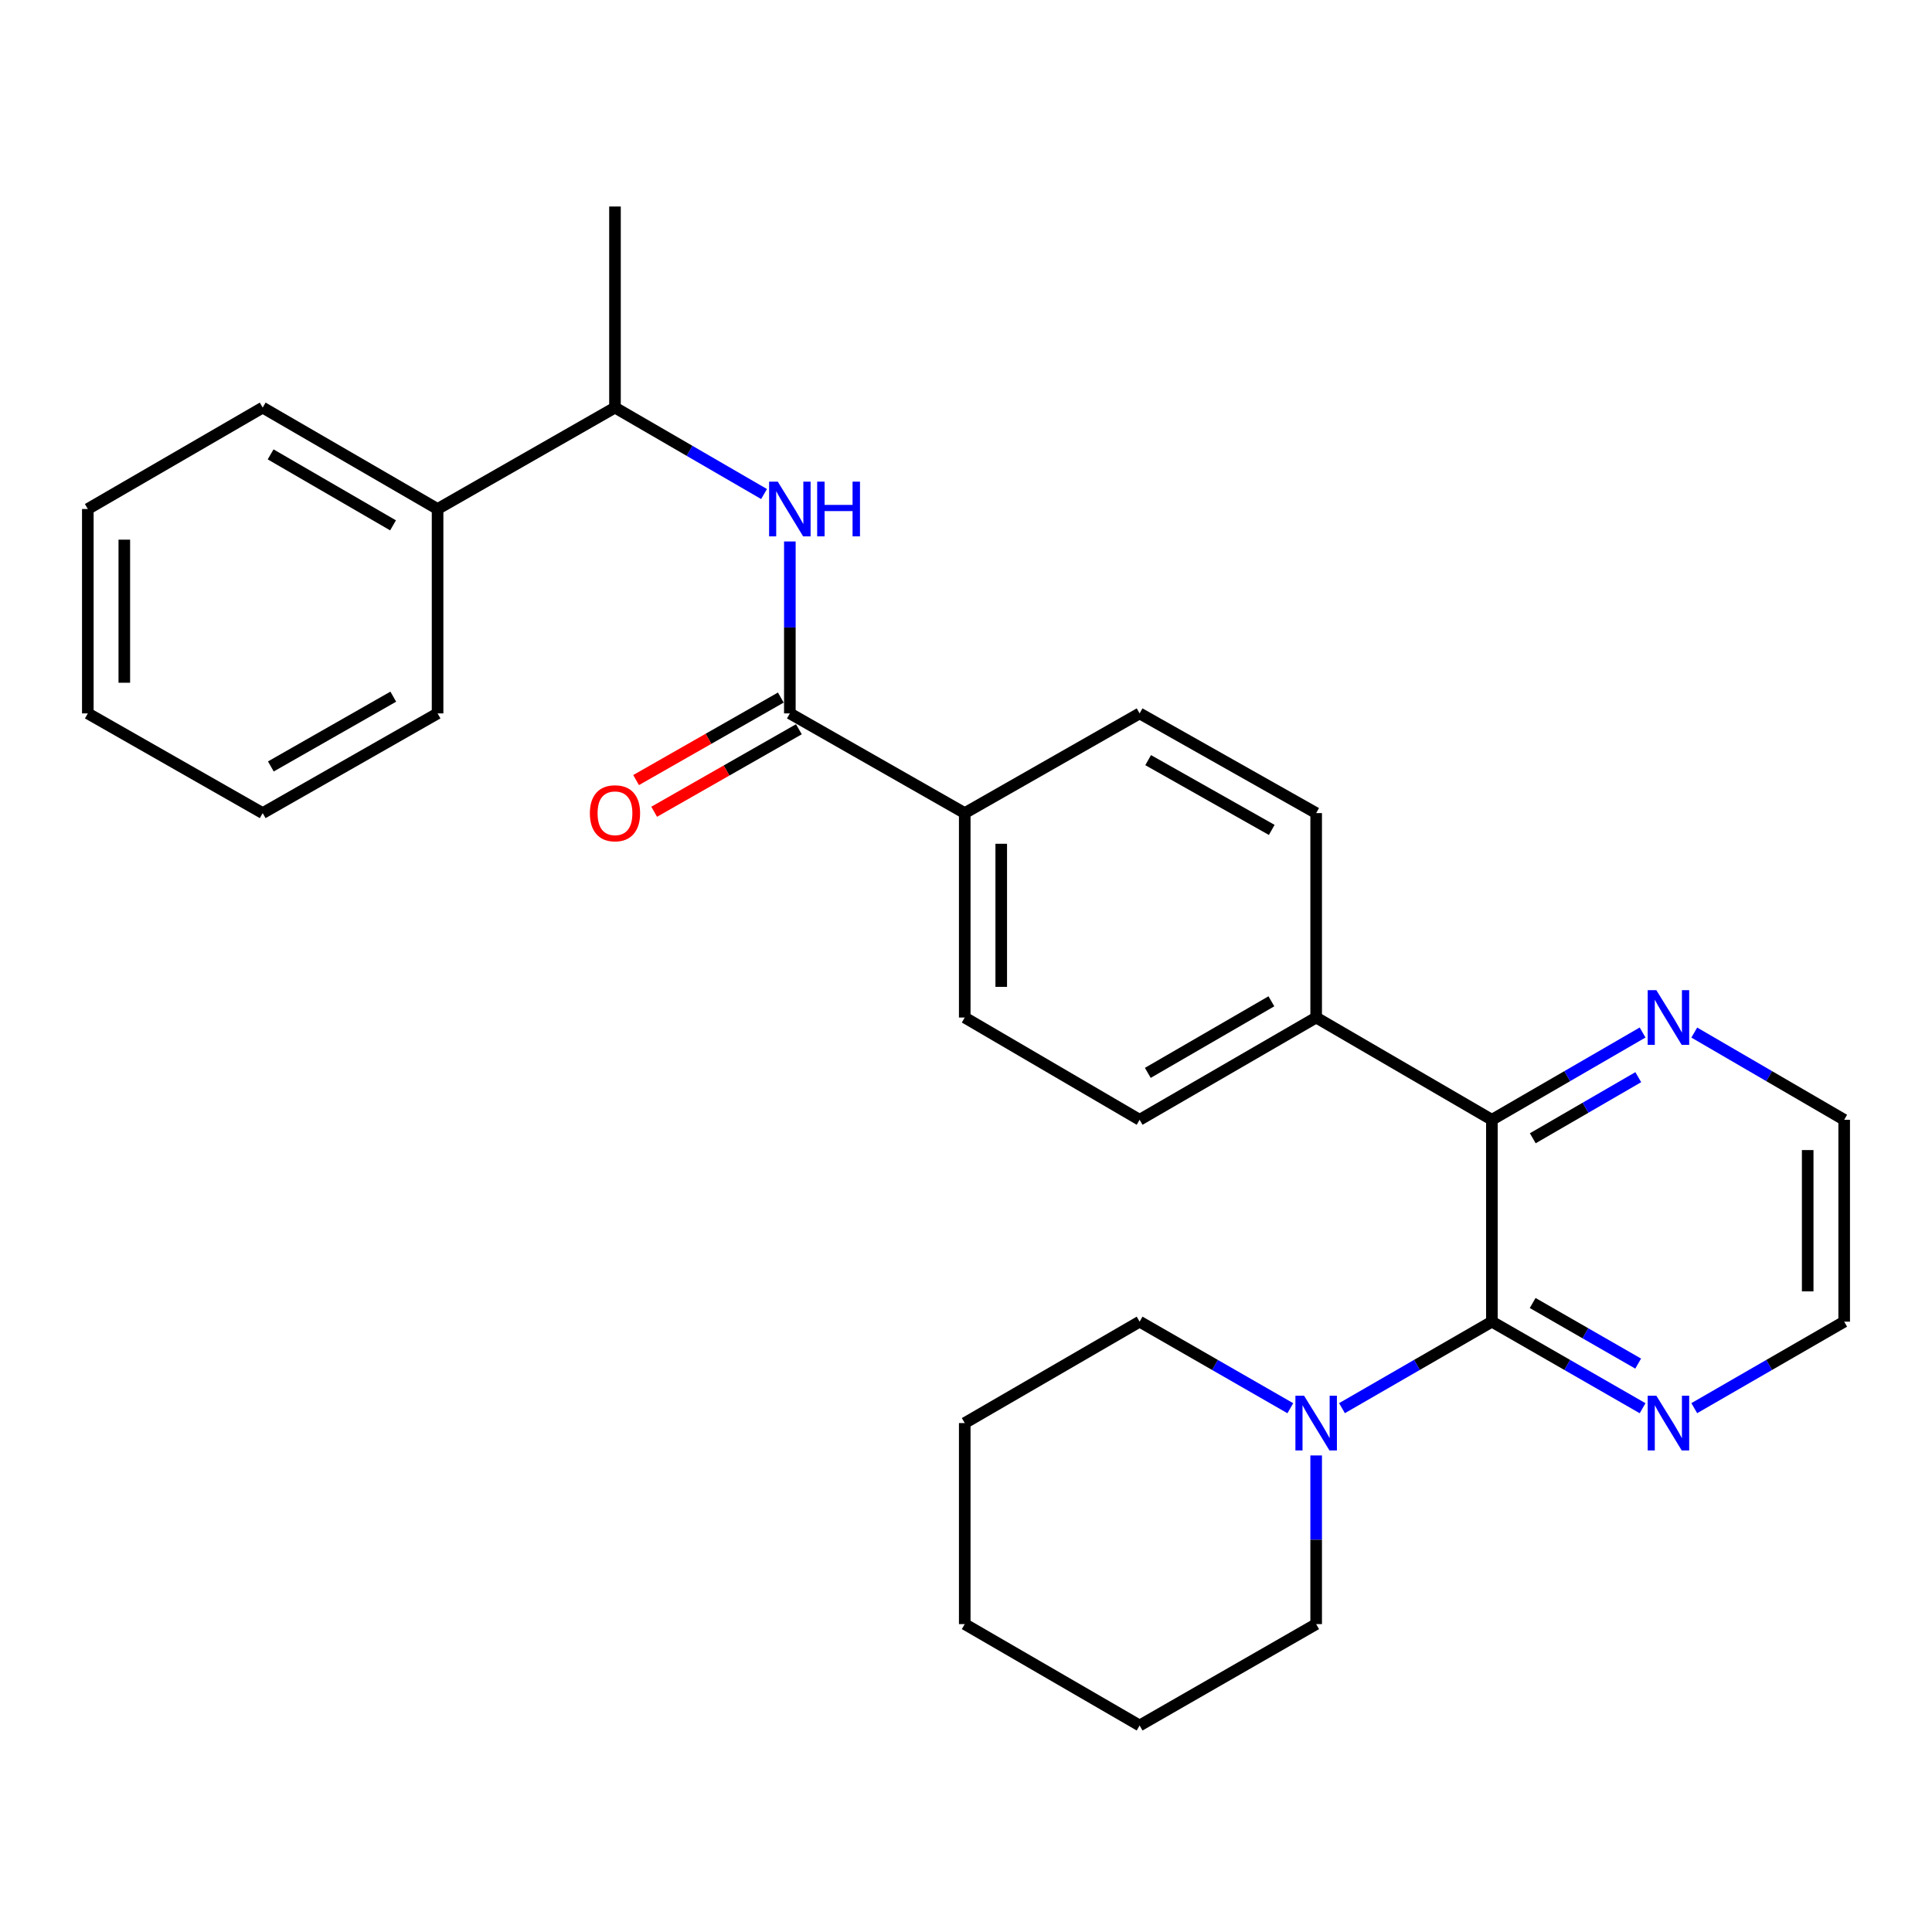 <?xml version='1.0' encoding='iso-8859-1'?>
<svg version='1.1' baseProfile='full'
              xmlns='http://www.w3.org/2000/svg'
                      xmlns:rdkit='http://www.rdkit.org/xml'
                      xmlns:xlink='http://www.w3.org/1999/xlink'
                  xml:space='preserve'
width='1000px' height='1000px' viewBox='0 0 1000 1000'>
<!-- END OF HEADER -->
<rect style='opacity:1.0;fill:#FFFFFF;stroke:none' width='1000' height='1000' x='0' y='0'> </rect>
<path class='bond-0' d='M 772.198,684.089 L 772.198,579.6' style='fill:none;fill-rule:evenodd;stroke:#000000;stroke-width:6px;stroke-linecap:butt;stroke-linejoin:miter;stroke-opacity:1' />
<path class='bond-2' d='M 772.198,684.089 L 733.404,706.475' style='fill:none;fill-rule:evenodd;stroke:#000000;stroke-width:6px;stroke-linecap:butt;stroke-linejoin:miter;stroke-opacity:1' />
<path class='bond-2' d='M 733.404,706.475 L 694.611,728.862' style='fill:none;fill-rule:evenodd;stroke:#0000FF;stroke-width:6px;stroke-linecap:butt;stroke-linejoin:miter;stroke-opacity:1' />
<path class='bond-4' d='M 772.198,684.089 L 811.203,706.491' style='fill:none;fill-rule:evenodd;stroke:#000000;stroke-width:6px;stroke-linecap:butt;stroke-linejoin:miter;stroke-opacity:1' />
<path class='bond-4' d='M 811.203,706.491 L 850.207,728.893' style='fill:none;fill-rule:evenodd;stroke:#0000FF;stroke-width:6px;stroke-linecap:butt;stroke-linejoin:miter;stroke-opacity:1' />
<path class='bond-4' d='M 793.307,674.431 L 820.61,690.113' style='fill:none;fill-rule:evenodd;stroke:#000000;stroke-width:6px;stroke-linecap:butt;stroke-linejoin:miter;stroke-opacity:1' />
<path class='bond-4' d='M 820.61,690.113 L 847.913,705.794' style='fill:none;fill-rule:evenodd;stroke:#0000FF;stroke-width:6px;stroke-linecap:butt;stroke-linejoin:miter;stroke-opacity:1' />
<path class='bond-5' d='M 772.198,579.6 L 811.2,557.011' style='fill:none;fill-rule:evenodd;stroke:#000000;stroke-width:6px;stroke-linecap:butt;stroke-linejoin:miter;stroke-opacity:1' />
<path class='bond-5' d='M 811.2,557.011 L 850.202,534.423' style='fill:none;fill-rule:evenodd;stroke:#0000FF;stroke-width:6px;stroke-linecap:butt;stroke-linejoin:miter;stroke-opacity:1' />
<path class='bond-5' d='M 793.365,589.167 L 820.666,573.355' style='fill:none;fill-rule:evenodd;stroke:#000000;stroke-width:6px;stroke-linecap:butt;stroke-linejoin:miter;stroke-opacity:1' />
<path class='bond-5' d='M 820.666,573.355 L 847.967,557.543' style='fill:none;fill-rule:evenodd;stroke:#0000FF;stroke-width:6px;stroke-linecap:butt;stroke-linejoin:miter;stroke-opacity:1' />
<path class='bond-7' d='M 772.198,579.6 L 681.245,526.673' style='fill:none;fill-rule:evenodd;stroke:#000000;stroke-width:6px;stroke-linecap:butt;stroke-linejoin:miter;stroke-opacity:1' />
<path class='bond-1' d='M 408.826,369.257 L 499.349,420.862' style='fill:none;fill-rule:evenodd;stroke:#000000;stroke-width:6px;stroke-linecap:butt;stroke-linejoin:miter;stroke-opacity:1' />
<path class='bond-3' d='M 408.826,369.257 L 408.826,324.76' style='fill:none;fill-rule:evenodd;stroke:#000000;stroke-width:6px;stroke-linecap:butt;stroke-linejoin:miter;stroke-opacity:1' />
<path class='bond-3' d='M 408.826,324.76 L 408.826,280.262' style='fill:none;fill-rule:evenodd;stroke:#0000FF;stroke-width:6px;stroke-linecap:butt;stroke-linejoin:miter;stroke-opacity:1' />
<path class='bond-9' d='M 404.149,361.053 L 366.695,382.407' style='fill:none;fill-rule:evenodd;stroke:#000000;stroke-width:6px;stroke-linecap:butt;stroke-linejoin:miter;stroke-opacity:1' />
<path class='bond-9' d='M 366.695,382.407 L 329.241,403.761' style='fill:none;fill-rule:evenodd;stroke:#FF0000;stroke-width:6px;stroke-linecap:butt;stroke-linejoin:miter;stroke-opacity:1' />
<path class='bond-9' d='M 413.504,377.461 L 376.05,398.815' style='fill:none;fill-rule:evenodd;stroke:#000000;stroke-width:6px;stroke-linecap:butt;stroke-linejoin:miter;stroke-opacity:1' />
<path class='bond-9' d='M 376.05,398.815 L 338.596,420.169' style='fill:none;fill-rule:evenodd;stroke:#FF0000;stroke-width:6px;stroke-linecap:butt;stroke-linejoin:miter;stroke-opacity:1' />
<path class='bond-15' d='M 681.245,753.336 L 681.245,796.985' style='fill:none;fill-rule:evenodd;stroke:#0000FF;stroke-width:6px;stroke-linecap:butt;stroke-linejoin:miter;stroke-opacity:1' />
<path class='bond-15' d='M 681.245,796.985 L 681.245,840.634' style='fill:none;fill-rule:evenodd;stroke:#000000;stroke-width:6px;stroke-linecap:butt;stroke-linejoin:miter;stroke-opacity:1' />
<path class='bond-16' d='M 667.871,728.893 L 628.866,706.491' style='fill:none;fill-rule:evenodd;stroke:#0000FF;stroke-width:6px;stroke-linecap:butt;stroke-linejoin:miter;stroke-opacity:1' />
<path class='bond-16' d='M 628.866,706.491 L 589.862,684.089' style='fill:none;fill-rule:evenodd;stroke:#000000;stroke-width:6px;stroke-linecap:butt;stroke-linejoin:miter;stroke-opacity:1' />
<path class='bond-8' d='M 395.471,255.712 L 356.892,233.341' style='fill:none;fill-rule:evenodd;stroke:#0000FF;stroke-width:6px;stroke-linecap:butt;stroke-linejoin:miter;stroke-opacity:1' />
<path class='bond-8' d='M 356.892,233.341 L 318.314,210.971' style='fill:none;fill-rule:evenodd;stroke:#000000;stroke-width:6px;stroke-linecap:butt;stroke-linejoin:miter;stroke-opacity:1' />
<path class='bond-17' d='M 876.947,728.863 L 915.746,706.476' style='fill:none;fill-rule:evenodd;stroke:#0000FF;stroke-width:6px;stroke-linecap:butt;stroke-linejoin:miter;stroke-opacity:1' />
<path class='bond-17' d='M 915.746,706.476 L 954.545,684.089' style='fill:none;fill-rule:evenodd;stroke:#000000;stroke-width:6px;stroke-linecap:butt;stroke-linejoin:miter;stroke-opacity:1' />
<path class='bond-28' d='M 876.953,534.453 L 915.749,557.026' style='fill:none;fill-rule:evenodd;stroke:#0000FF;stroke-width:6px;stroke-linecap:butt;stroke-linejoin:miter;stroke-opacity:1' />
<path class='bond-28' d='M 915.749,557.026 L 954.545,579.6' style='fill:none;fill-rule:evenodd;stroke:#000000;stroke-width:6px;stroke-linecap:butt;stroke-linejoin:miter;stroke-opacity:1' />
<path class='bond-6' d='M 499.349,420.862 L 499.349,526.673' style='fill:none;fill-rule:evenodd;stroke:#000000;stroke-width:6px;stroke-linecap:butt;stroke-linejoin:miter;stroke-opacity:1' />
<path class='bond-6' d='M 518.237,436.734 L 518.237,510.801' style='fill:none;fill-rule:evenodd;stroke:#000000;stroke-width:6px;stroke-linecap:butt;stroke-linejoin:miter;stroke-opacity:1' />
<path class='bond-30' d='M 499.349,420.862 L 589.862,369.257' style='fill:none;fill-rule:evenodd;stroke:#000000;stroke-width:6px;stroke-linecap:butt;stroke-linejoin:miter;stroke-opacity:1' />
<path class='bond-12' d='M 681.245,526.673 L 681.245,420.862' style='fill:none;fill-rule:evenodd;stroke:#000000;stroke-width:6px;stroke-linecap:butt;stroke-linejoin:miter;stroke-opacity:1' />
<path class='bond-13' d='M 681.245,526.673 L 589.862,579.6' style='fill:none;fill-rule:evenodd;stroke:#000000;stroke-width:6px;stroke-linecap:butt;stroke-linejoin:miter;stroke-opacity:1' />
<path class='bond-13' d='M 658.072,518.268 L 594.103,555.317' style='fill:none;fill-rule:evenodd;stroke:#000000;stroke-width:6px;stroke-linecap:butt;stroke-linejoin:miter;stroke-opacity:1' />
<path class='bond-14' d='M 318.314,210.971 L 226.49,263.457' style='fill:none;fill-rule:evenodd;stroke:#000000;stroke-width:6px;stroke-linecap:butt;stroke-linejoin:miter;stroke-opacity:1' />
<path class='bond-19' d='M 318.314,210.971 L 318.314,106.891' style='fill:none;fill-rule:evenodd;stroke:#000000;stroke-width:6px;stroke-linecap:butt;stroke-linejoin:miter;stroke-opacity:1' />
<path class='bond-10' d='M 499.349,526.673 L 589.862,579.6' style='fill:none;fill-rule:evenodd;stroke:#000000;stroke-width:6px;stroke-linecap:butt;stroke-linejoin:miter;stroke-opacity:1' />
<path class='bond-11' d='M 589.862,369.257 L 681.245,420.862' style='fill:none;fill-rule:evenodd;stroke:#000000;stroke-width:6px;stroke-linecap:butt;stroke-linejoin:miter;stroke-opacity:1' />
<path class='bond-11' d='M 594.282,393.444 L 658.251,429.568' style='fill:none;fill-rule:evenodd;stroke:#000000;stroke-width:6px;stroke-linecap:butt;stroke-linejoin:miter;stroke-opacity:1' />
<path class='bond-20' d='M 226.49,263.457 L 135.967,210.971' style='fill:none;fill-rule:evenodd;stroke:#000000;stroke-width:6px;stroke-linecap:butt;stroke-linejoin:miter;stroke-opacity:1' />
<path class='bond-20' d='M 203.438,271.923 L 140.072,235.183' style='fill:none;fill-rule:evenodd;stroke:#000000;stroke-width:6px;stroke-linecap:butt;stroke-linejoin:miter;stroke-opacity:1' />
<path class='bond-21' d='M 226.49,263.457 L 226.49,369.257' style='fill:none;fill-rule:evenodd;stroke:#000000;stroke-width:6px;stroke-linecap:butt;stroke-linejoin:miter;stroke-opacity:1' />
<path class='bond-23' d='M 681.245,840.634 L 589.862,893.109' style='fill:none;fill-rule:evenodd;stroke:#000000;stroke-width:6px;stroke-linecap:butt;stroke-linejoin:miter;stroke-opacity:1' />
<path class='bond-22' d='M 589.862,684.089 L 499.349,736.575' style='fill:none;fill-rule:evenodd;stroke:#000000;stroke-width:6px;stroke-linecap:butt;stroke-linejoin:miter;stroke-opacity:1' />
<path class='bond-18' d='M 954.545,684.089 L 954.545,579.6' style='fill:none;fill-rule:evenodd;stroke:#000000;stroke-width:6px;stroke-linecap:butt;stroke-linejoin:miter;stroke-opacity:1' />
<path class='bond-18' d='M 935.658,668.415 L 935.658,595.273' style='fill:none;fill-rule:evenodd;stroke:#000000;stroke-width:6px;stroke-linecap:butt;stroke-linejoin:miter;stroke-opacity:1' />
<path class='bond-25' d='M 135.967,210.971 L 45.455,263.457' style='fill:none;fill-rule:evenodd;stroke:#000000;stroke-width:6px;stroke-linecap:butt;stroke-linejoin:miter;stroke-opacity:1' />
<path class='bond-24' d='M 226.49,369.257 L 135.967,420.862' style='fill:none;fill-rule:evenodd;stroke:#000000;stroke-width:6px;stroke-linecap:butt;stroke-linejoin:miter;stroke-opacity:1' />
<path class='bond-24' d='M 203.558,360.59 L 140.191,396.713' style='fill:none;fill-rule:evenodd;stroke:#000000;stroke-width:6px;stroke-linecap:butt;stroke-linejoin:miter;stroke-opacity:1' />
<path class='bond-26' d='M 499.349,736.575 L 499.349,840.634' style='fill:none;fill-rule:evenodd;stroke:#000000;stroke-width:6px;stroke-linecap:butt;stroke-linejoin:miter;stroke-opacity:1' />
<path class='bond-29' d='M 589.862,893.109 L 499.349,840.634' style='fill:none;fill-rule:evenodd;stroke:#000000;stroke-width:6px;stroke-linecap:butt;stroke-linejoin:miter;stroke-opacity:1' />
<path class='bond-27' d='M 135.967,420.862 L 45.455,369.257' style='fill:none;fill-rule:evenodd;stroke:#000000;stroke-width:6px;stroke-linecap:butt;stroke-linejoin:miter;stroke-opacity:1' />
<path class='bond-31' d='M 45.455,263.457 L 45.455,369.257' style='fill:none;fill-rule:evenodd;stroke:#000000;stroke-width:6px;stroke-linecap:butt;stroke-linejoin:miter;stroke-opacity:1' />
<path class='bond-31' d='M 64.342,279.327 L 64.342,353.387' style='fill:none;fill-rule:evenodd;stroke:#000000;stroke-width:6px;stroke-linecap:butt;stroke-linejoin:miter;stroke-opacity:1' />
<path  class='atom-3' d='M 674.985 722.415
L 684.265 737.415
Q 685.185 738.895, 686.665 741.575
Q 688.145 744.255, 688.225 744.415
L 688.225 722.415
L 691.985 722.415
L 691.985 750.735
L 688.105 750.735
L 678.145 734.335
Q 676.985 732.415, 675.745 730.215
Q 674.545 728.015, 674.185 727.335
L 674.185 750.735
L 670.505 750.735
L 670.505 722.415
L 674.985 722.415
' fill='#0000FF'/>
<path  class='atom-4' d='M 402.566 249.297
L 411.846 264.297
Q 412.766 265.777, 414.246 268.457
Q 415.726 271.137, 415.806 271.297
L 415.806 249.297
L 419.566 249.297
L 419.566 277.617
L 415.686 277.617
L 405.726 261.217
Q 404.566 259.297, 403.326 257.097
Q 402.126 254.897, 401.766 254.217
L 401.766 277.617
L 398.086 277.617
L 398.086 249.297
L 402.566 249.297
' fill='#0000FF'/>
<path  class='atom-4' d='M 422.966 249.297
L 426.806 249.297
L 426.806 261.337
L 441.286 261.337
L 441.286 249.297
L 445.126 249.297
L 445.126 277.617
L 441.286 277.617
L 441.286 264.537
L 426.806 264.537
L 426.806 277.617
L 422.966 277.617
L 422.966 249.297
' fill='#0000FF'/>
<path  class='atom-5' d='M 857.322 722.415
L 866.602 737.415
Q 867.522 738.895, 869.002 741.575
Q 870.482 744.255, 870.562 744.415
L 870.562 722.415
L 874.322 722.415
L 874.322 750.735
L 870.442 750.735
L 860.482 734.335
Q 859.322 732.415, 858.082 730.215
Q 856.882 728.015, 856.522 727.335
L 856.522 750.735
L 852.842 750.735
L 852.842 722.415
L 857.322 722.415
' fill='#0000FF'/>
<path  class='atom-6' d='M 857.322 512.513
L 866.602 527.513
Q 867.522 528.993, 869.002 531.673
Q 870.482 534.353, 870.562 534.513
L 870.562 512.513
L 874.322 512.513
L 874.322 540.833
L 870.442 540.833
L 860.482 524.433
Q 859.322 522.513, 858.082 520.313
Q 856.882 518.113, 856.522 517.433
L 856.522 540.833
L 852.842 540.833
L 852.842 512.513
L 857.322 512.513
' fill='#0000FF'/>
<path  class='atom-10' d='M 305.314 420.942
Q 305.314 414.142, 308.674 410.342
Q 312.034 406.542, 318.314 406.542
Q 324.594 406.542, 327.954 410.342
Q 331.314 414.142, 331.314 420.942
Q 331.314 427.822, 327.914 431.742
Q 324.514 435.622, 318.314 435.622
Q 312.074 435.622, 308.674 431.742
Q 305.314 427.862, 305.314 420.942
M 318.314 432.422
Q 322.634 432.422, 324.954 429.542
Q 327.314 426.622, 327.314 420.942
Q 327.314 415.382, 324.954 412.582
Q 322.634 409.742, 318.314 409.742
Q 313.994 409.742, 311.634 412.542
Q 309.314 415.342, 309.314 420.942
Q 309.314 426.662, 311.634 429.542
Q 313.994 432.422, 318.314 432.422
' fill='#FF0000'/>
</svg>
